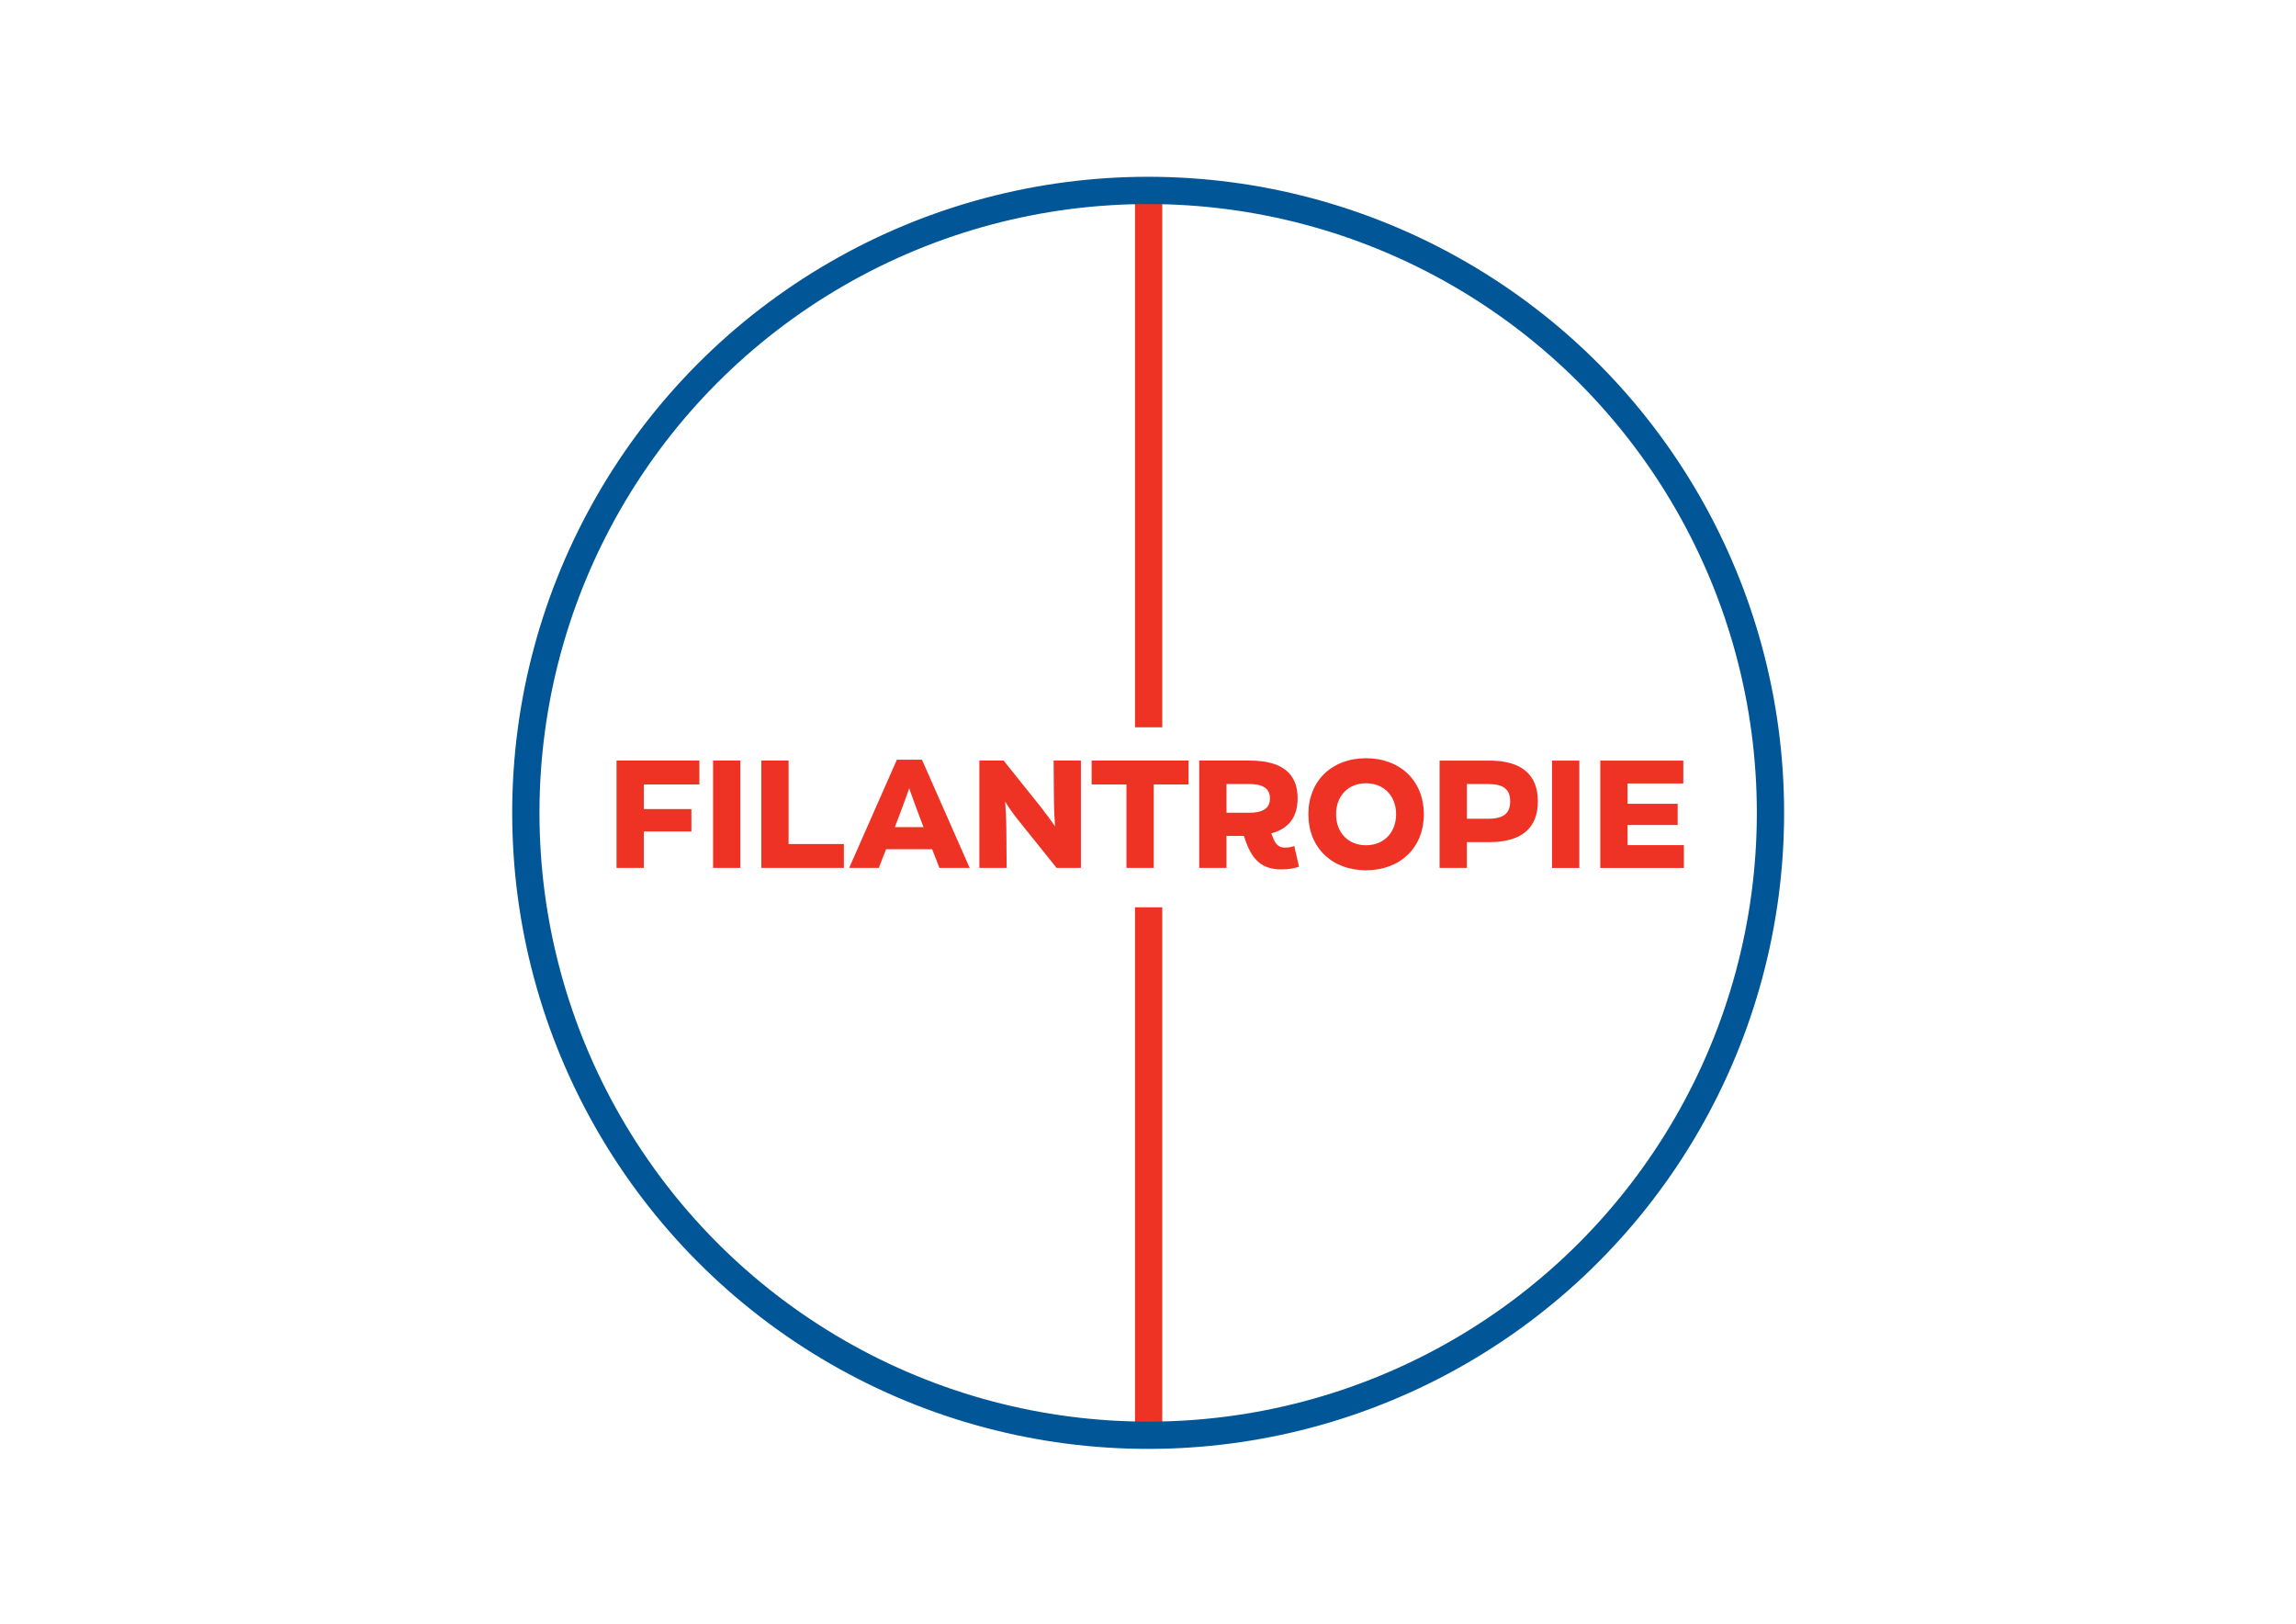 <svg xmlns="http://www.w3.org/2000/svg" viewBox="0 0 841.89 595.28"><defs><clipPath id="a"><path style="stroke-width:0;fill:none" d="M187.81 64.81h466.38v466.38H187.81z"/></clipPath></defs><g style="clip-path:url(#a)"><path d="M421.18 70.87v195.77m0 65.98V528.4" style="fill:none;stroke-width:10px;stroke:#ee3324"/><circle cx="421" cy="298" r="228.19" style="stroke-width:10px;stroke:#015697;fill:none"/><path d="M596.79 309.84v-7.39h18.37v-7.77h-18.37v-7.45h20.44v-8.37h-30.44v39.35h30.65v-8.37h-20.65Zm-27.69 8.37h10v-39.35h-10v39.35Zm-23.46-18.05h-7.77v-12.72h7.77c5.71 0 8.1 1.96 8.1 6.36s-2.39 6.36-8.1 6.36m.43-21.31h-18.21v39.35h10v-9.46h8.21c12.01 0 17.83-5.27 17.83-14.95s-5.82-14.95-17.83-14.95m-45.18 31.04c-6.58 0-10.98-4.67-10.98-11.36s4.4-11.36 10.98-11.36 11.03 4.67 11.03 11.36-4.46 11.36-11.03 11.36m0 9.18c12.56 0 21.2-8.32 21.2-20.54s-8.64-20.54-21.2-20.54-21.14 8.32-21.14 20.54 8.64 20.54 21.14 20.54m-51.16-31.63h8.32c4.67 0 7.61 1.41 7.61 5.27s-2.93 5.27-7.61 5.27h-8.32v-10.54Zm24.84 22.72c-1.03.38-2.07.6-3.32.6-1.9 0-3.21-.71-4.24-3.1l-.87-2.12c6.52-1.74 9.67-6.09 9.67-12.88 0-9.08-5.71-13.81-17.55-13.81h-18.53v39.35h10v-11.74h6.36l.76 2.17c2.5 6.85 6.14 10.11 12.94 10.11 2.83 0 4.84-.38 6.52-.98l-1.74-7.61Zm-38.75-31.31h-35.54v8.75h12.77v30.6h10v-30.6h12.77v-8.75Zm-49.48 0 .11 14.24c.05 4.46.27 7.99.43 9.89-1.03-1.52-2.99-4.24-5.33-7.23l-13.53-16.9h-8.91v39.35h10l-.11-14.46c-.05-3.91-.27-7.61-.43-9.84 1.03 1.69 2.72 4.19 4.73 6.69l14.13 17.61h8.91v-39.35h-10Zm-58.23 24.4 1.63-4.24c1.58-4.08 2.93-7.94 3.64-10 .71 2.01 2.07 5.87 3.64 10l1.63 4.24h-10.54Zm16.36 14.95h11.09l-17.5-39.68h-9.19l-17.5 39.68h10.87l2.66-6.85h16.9l2.66 6.85Zm-55.31-8.75v-30.6h-10v39.35h30.27v-8.75h-20.27Zm-27.69 8.75h10v-39.35h-10v39.35Zm-5.02-30.6v-8.75h-30.38v39.35h10v-13.37h17.45v-8.21h-17.45v-9.02h20.38Z" style="fill:#ee3324;stroke-width:0"/></g></svg>
